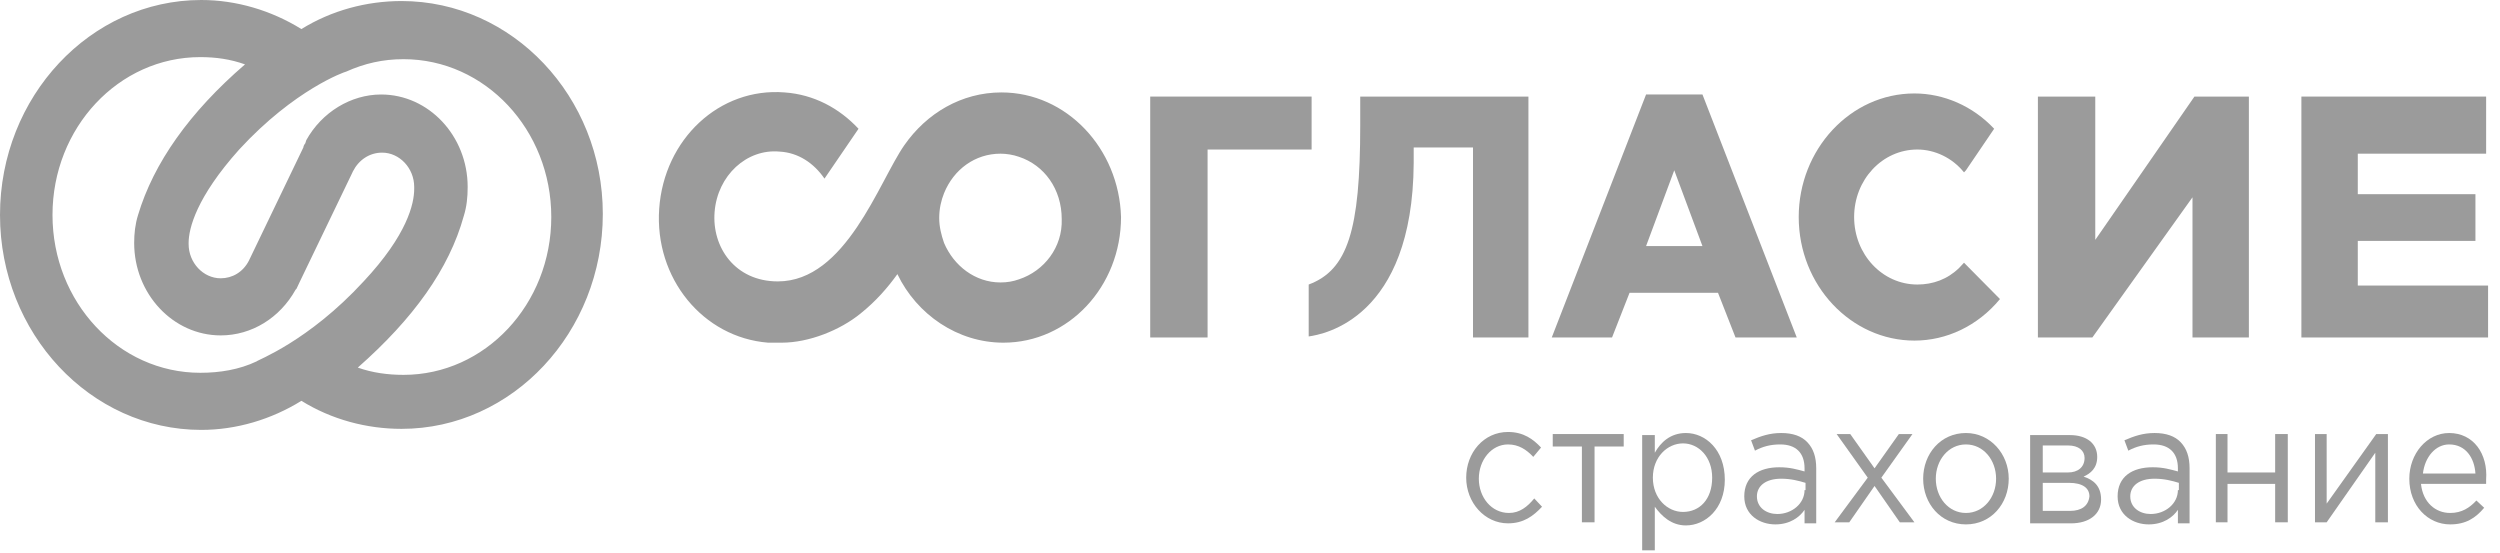 <svg width="199" height="44" viewBox="0 0 199 44" fill="none" xmlns="http://www.w3.org/2000/svg" class="partnery_block_svg">
<path d="M117.097 26.863H121.663V7.687H108.274V10.001C108.274 18.35 107.268 21.491 104.172 22.648V26.781C105.333 26.615 112.453 25.375 112.53 12.977V11.737H117.251V26.863H117.097Z" fill="#9B9B9B"/>
<path d="M91.557 26.863H96.123V11.902H104.404V7.687H91.557V26.863Z" fill="#9B9B9B"/>
<path d="M135.516 7.521H131.027L123.52 26.863H128.318L129.711 23.309H136.754L138.147 26.863H143.023L135.516 7.521ZM131.027 19.589L133.271 13.555L135.516 19.589H131.027Z" fill="#9B9B9B"/>
<path d="M166.783 7.687H162.217V26.863H166.551L174.522 15.705V26.863H179.011V7.687H174.677L166.783 19.094V7.687Z" fill="#9B9B9B"/>
<path d="M197.045 19.176V15.457H187.68V12.233H197.896V7.687H183.191V26.863H198.051V22.73H187.68V19.176H197.045Z" fill="#9B9B9B"/>
<path d="M79.715 7.357C76.541 7.357 73.755 9.01 71.975 11.572C69.963 14.465 67.332 22.4 61.914 22.4C58.509 22.4 56.651 19.672 56.883 16.862C57.116 13.969 59.437 11.82 62.069 12.068C63.539 12.151 64.778 12.977 65.629 14.217L68.338 10.25C66.79 8.596 64.778 7.522 62.456 7.357C57.27 6.943 52.859 11.076 52.472 16.614C52.085 22.152 55.955 26.863 61.14 27.277C61.45 27.277 61.837 27.277 62.146 27.277H62.224C64.391 27.277 66.867 26.285 68.493 24.962C69.731 23.971 70.659 22.896 71.433 21.821C72.981 25.045 76.232 27.277 79.869 27.277C85.055 27.277 89.234 22.813 89.234 17.275C89.079 11.82 84.9 7.357 79.715 7.357ZM81.108 22.235C80.643 22.4 80.179 22.483 79.637 22.483C77.625 22.483 75.922 21.16 75.148 19.342C74.916 18.68 74.761 18.019 74.761 17.358C74.761 16.614 74.916 15.953 75.148 15.374C75.922 13.473 77.625 12.233 79.637 12.233C80.102 12.233 80.643 12.316 81.108 12.481C83.12 13.143 84.513 15.044 84.513 17.441C84.59 19.672 83.12 21.573 81.108 22.235Z" fill="#9B9B9B"/>
<path d="M156.335 20.912L155.948 21.325C155.019 22.234 153.858 22.648 152.62 22.648C149.834 22.648 147.589 20.251 147.589 17.275C147.589 14.299 149.834 11.902 152.62 11.902C154.013 11.902 155.406 12.564 156.335 13.721L156.489 13.556L158.734 10.249C157.031 8.431 154.709 7.439 152.388 7.439C147.28 7.439 143.178 11.902 143.178 17.275C143.178 22.73 147.357 27.111 152.388 27.111C154.942 27.111 157.418 25.954 159.198 23.805L156.335 20.912Z" fill="#9B9B9B"/>
<path d="M120.114 40.832C118.721 40.832 117.715 39.592 117.715 38.104C117.715 36.617 118.721 35.377 120.037 35.377C120.888 35.377 121.507 35.79 122.049 36.368L122.668 35.625C122.049 34.963 121.275 34.385 120.037 34.385C118.102 34.385 116.709 36.038 116.709 38.022C116.709 40.005 118.179 41.658 120.037 41.658C121.275 41.658 122.049 41.08 122.746 40.336L122.127 39.675C121.585 40.336 120.966 40.832 120.114 40.832Z" fill="#9B9B9B"/>
<path d="M129.247 34.55H123.598V35.542H125.919V41.576H126.926V35.542H129.247V34.55Z" fill="#9B9B9B"/>
<path d="M134.2 34.468C132.961 34.468 132.187 35.212 131.723 36.038V34.633H130.717V43.808H131.723V40.336C132.265 41.08 133.039 41.824 134.2 41.824C135.747 41.824 137.295 40.502 137.295 38.187C137.295 35.79 135.747 34.468 134.2 34.468ZM133.967 40.75C132.729 40.75 131.568 39.675 131.568 38.022C131.568 36.369 132.729 35.294 133.967 35.294C135.206 35.294 136.289 36.369 136.289 38.022C136.289 39.758 135.283 40.75 133.967 40.75Z" fill="#9B9B9B"/>
<path d="M141.785 34.468C140.856 34.468 140.159 34.716 139.386 35.046L139.695 35.873C140.314 35.542 140.933 35.377 141.707 35.377C142.946 35.377 143.642 36.038 143.642 37.278V37.526C143.023 37.361 142.481 37.195 141.63 37.195C140.005 37.195 138.844 37.939 138.844 39.51C138.844 40.998 140.082 41.742 141.32 41.742C142.481 41.742 143.255 41.163 143.642 40.584V41.659H144.571V37.278C144.571 36.369 144.339 35.708 143.874 35.212C143.41 34.716 142.713 34.468 141.785 34.468ZM143.642 39.014C143.642 40.088 142.636 40.915 141.475 40.915C140.624 40.915 139.85 40.419 139.85 39.51C139.85 38.683 140.546 38.105 141.785 38.105C142.559 38.105 143.178 38.27 143.72 38.435V39.014H143.642Z" fill="#9B9B9B"/>
<path d="M149.214 37.278L147.279 34.55H146.196L148.672 38.022L146.041 41.576H147.202L149.214 38.683L151.226 41.576H152.387L149.756 38.022L152.232 34.55H151.149L149.214 37.278Z" fill="#9B9B9B"/>
<path d="M156.489 34.468C154.477 34.468 153.084 36.121 153.084 38.105C153.084 40.088 154.477 41.742 156.489 41.742C158.502 41.742 159.895 40.088 159.895 38.105C159.895 36.121 158.424 34.468 156.489 34.468ZM156.489 40.832C155.096 40.832 154.09 39.593 154.09 38.105C154.09 36.617 155.096 35.377 156.489 35.377C157.882 35.377 158.889 36.617 158.889 38.105C158.889 39.593 157.882 40.832 156.489 40.832Z" fill="#9B9B9B"/>
<path d="M165.854 37.939C166.396 37.691 166.938 37.278 166.938 36.369C166.938 35.294 166.086 34.633 164.771 34.633H161.598V41.659H164.848C166.319 41.659 167.247 40.915 167.247 39.758C167.247 38.683 166.628 38.187 165.854 37.939ZM162.604 35.459H164.616C165.467 35.459 165.932 35.873 165.932 36.451C165.932 37.195 165.39 37.608 164.616 37.608H162.604V35.459ZM164.771 40.667H162.604V38.435H164.693C165.777 38.435 166.319 38.848 166.319 39.51C166.241 40.253 165.7 40.667 164.771 40.667Z" fill="#9B9B9B"/>
<path d="M171.503 34.468C170.575 34.468 169.878 34.716 169.104 35.046L169.414 35.873C170.033 35.542 170.652 35.377 171.426 35.377C172.664 35.377 173.361 36.038 173.361 37.278V37.526C172.742 37.361 172.2 37.195 171.349 37.195C169.723 37.195 168.562 37.939 168.562 39.51C168.562 40.998 169.801 41.742 171.039 41.742C172.2 41.742 172.974 41.163 173.361 40.584V41.659H174.29V37.278C174.29 36.369 174.057 35.708 173.593 35.212C173.129 34.716 172.432 34.468 171.503 34.468ZM173.361 39.014C173.361 40.088 172.355 40.915 171.194 40.915C170.343 40.915 169.569 40.419 169.569 39.51C169.569 38.683 170.265 38.105 171.503 38.105C172.277 38.105 172.897 38.27 173.438 38.435V39.014H173.361Z" fill="#9B9B9B"/>
<path d="M177.31 34.55H176.381V41.576H177.31V38.518H181.102V41.576H182.108V34.55H181.102V37.609H177.31V34.55Z" fill="#9B9B9B"/>
<path d="M185.202 41.576L189.072 36.038V41.576H190.078V34.55H189.149L185.202 40.088V34.55H184.273V41.576H185.202Z" fill="#9B9B9B"/>
<path d="M194.954 34.468C193.174 34.468 191.781 36.121 191.781 38.105C191.781 40.254 193.252 41.742 195.032 41.742C196.27 41.742 197.044 41.246 197.741 40.419L197.121 39.84C196.58 40.419 195.961 40.832 195.032 40.832C193.871 40.832 192.865 40.006 192.71 38.518H197.895C197.895 38.353 197.895 38.27 197.895 38.187C198.05 36.121 196.889 34.468 194.954 34.468ZM192.865 37.691C193.02 36.369 193.871 35.377 194.954 35.377C196.27 35.377 196.967 36.452 197.044 37.691H192.865Z" fill="#9B9B9B"/>
<path d="M31.963 0.083C29.177 0.083 26.391 0.827 23.992 2.314C21.593 0.827 18.807 0 16.02 0C7.198 0 0 7.687 0 17.11C0 26.533 7.198 34.22 16.02 34.22C18.807 34.22 21.593 33.393 23.992 31.905C26.391 33.393 29.177 34.137 31.963 34.137C40.786 34.137 47.984 26.45 47.984 17.027C47.984 7.687 40.786 0.083 31.963 0.083ZM10.99 17.11C10.758 17.854 10.68 18.598 10.68 19.342C10.68 23.392 13.776 26.698 17.568 26.698C20.045 26.698 22.289 25.293 23.528 23.061L23.605 22.978C23.682 22.813 23.76 22.648 23.837 22.483L28.017 13.804L28.094 13.638C28.558 12.729 29.41 12.15 30.416 12.15C31.809 12.15 32.97 13.39 32.97 14.878V14.961V15.043C32.97 16.201 32.428 18.68 28.945 22.4C24.534 27.194 20.432 28.682 20.432 28.764C19.039 29.426 17.491 29.674 15.943 29.674C9.442 29.674 4.179 24.053 4.179 17.11C4.179 10.167 9.442 4.546 15.943 4.546C17.181 4.546 18.342 4.711 19.503 5.125C15.092 8.927 12.228 12.977 10.99 17.11ZM36.917 17.192C37.149 16.449 37.226 15.705 37.226 14.878C37.226 10.828 34.131 7.522 30.338 7.522C27.939 7.522 25.617 8.927 24.379 11.159L24.302 11.407C24.224 11.489 24.147 11.655 24.147 11.737L19.813 20.747C19.348 21.656 18.497 22.152 17.568 22.152C16.175 22.152 15.014 20.912 15.014 19.424V19.342C15.014 18.184 15.633 15.705 19.039 11.902C23.45 7.108 27.475 5.703 27.552 5.703C29.023 5.042 30.493 4.711 32.118 4.711C38.619 4.711 43.882 10.332 43.882 17.275C43.882 24.218 38.619 29.839 32.118 29.839C30.88 29.839 29.642 29.674 28.481 29.26C32.892 25.375 35.756 21.408 36.917 17.192Z" fill="#9B9B9B"/>
</svg>
